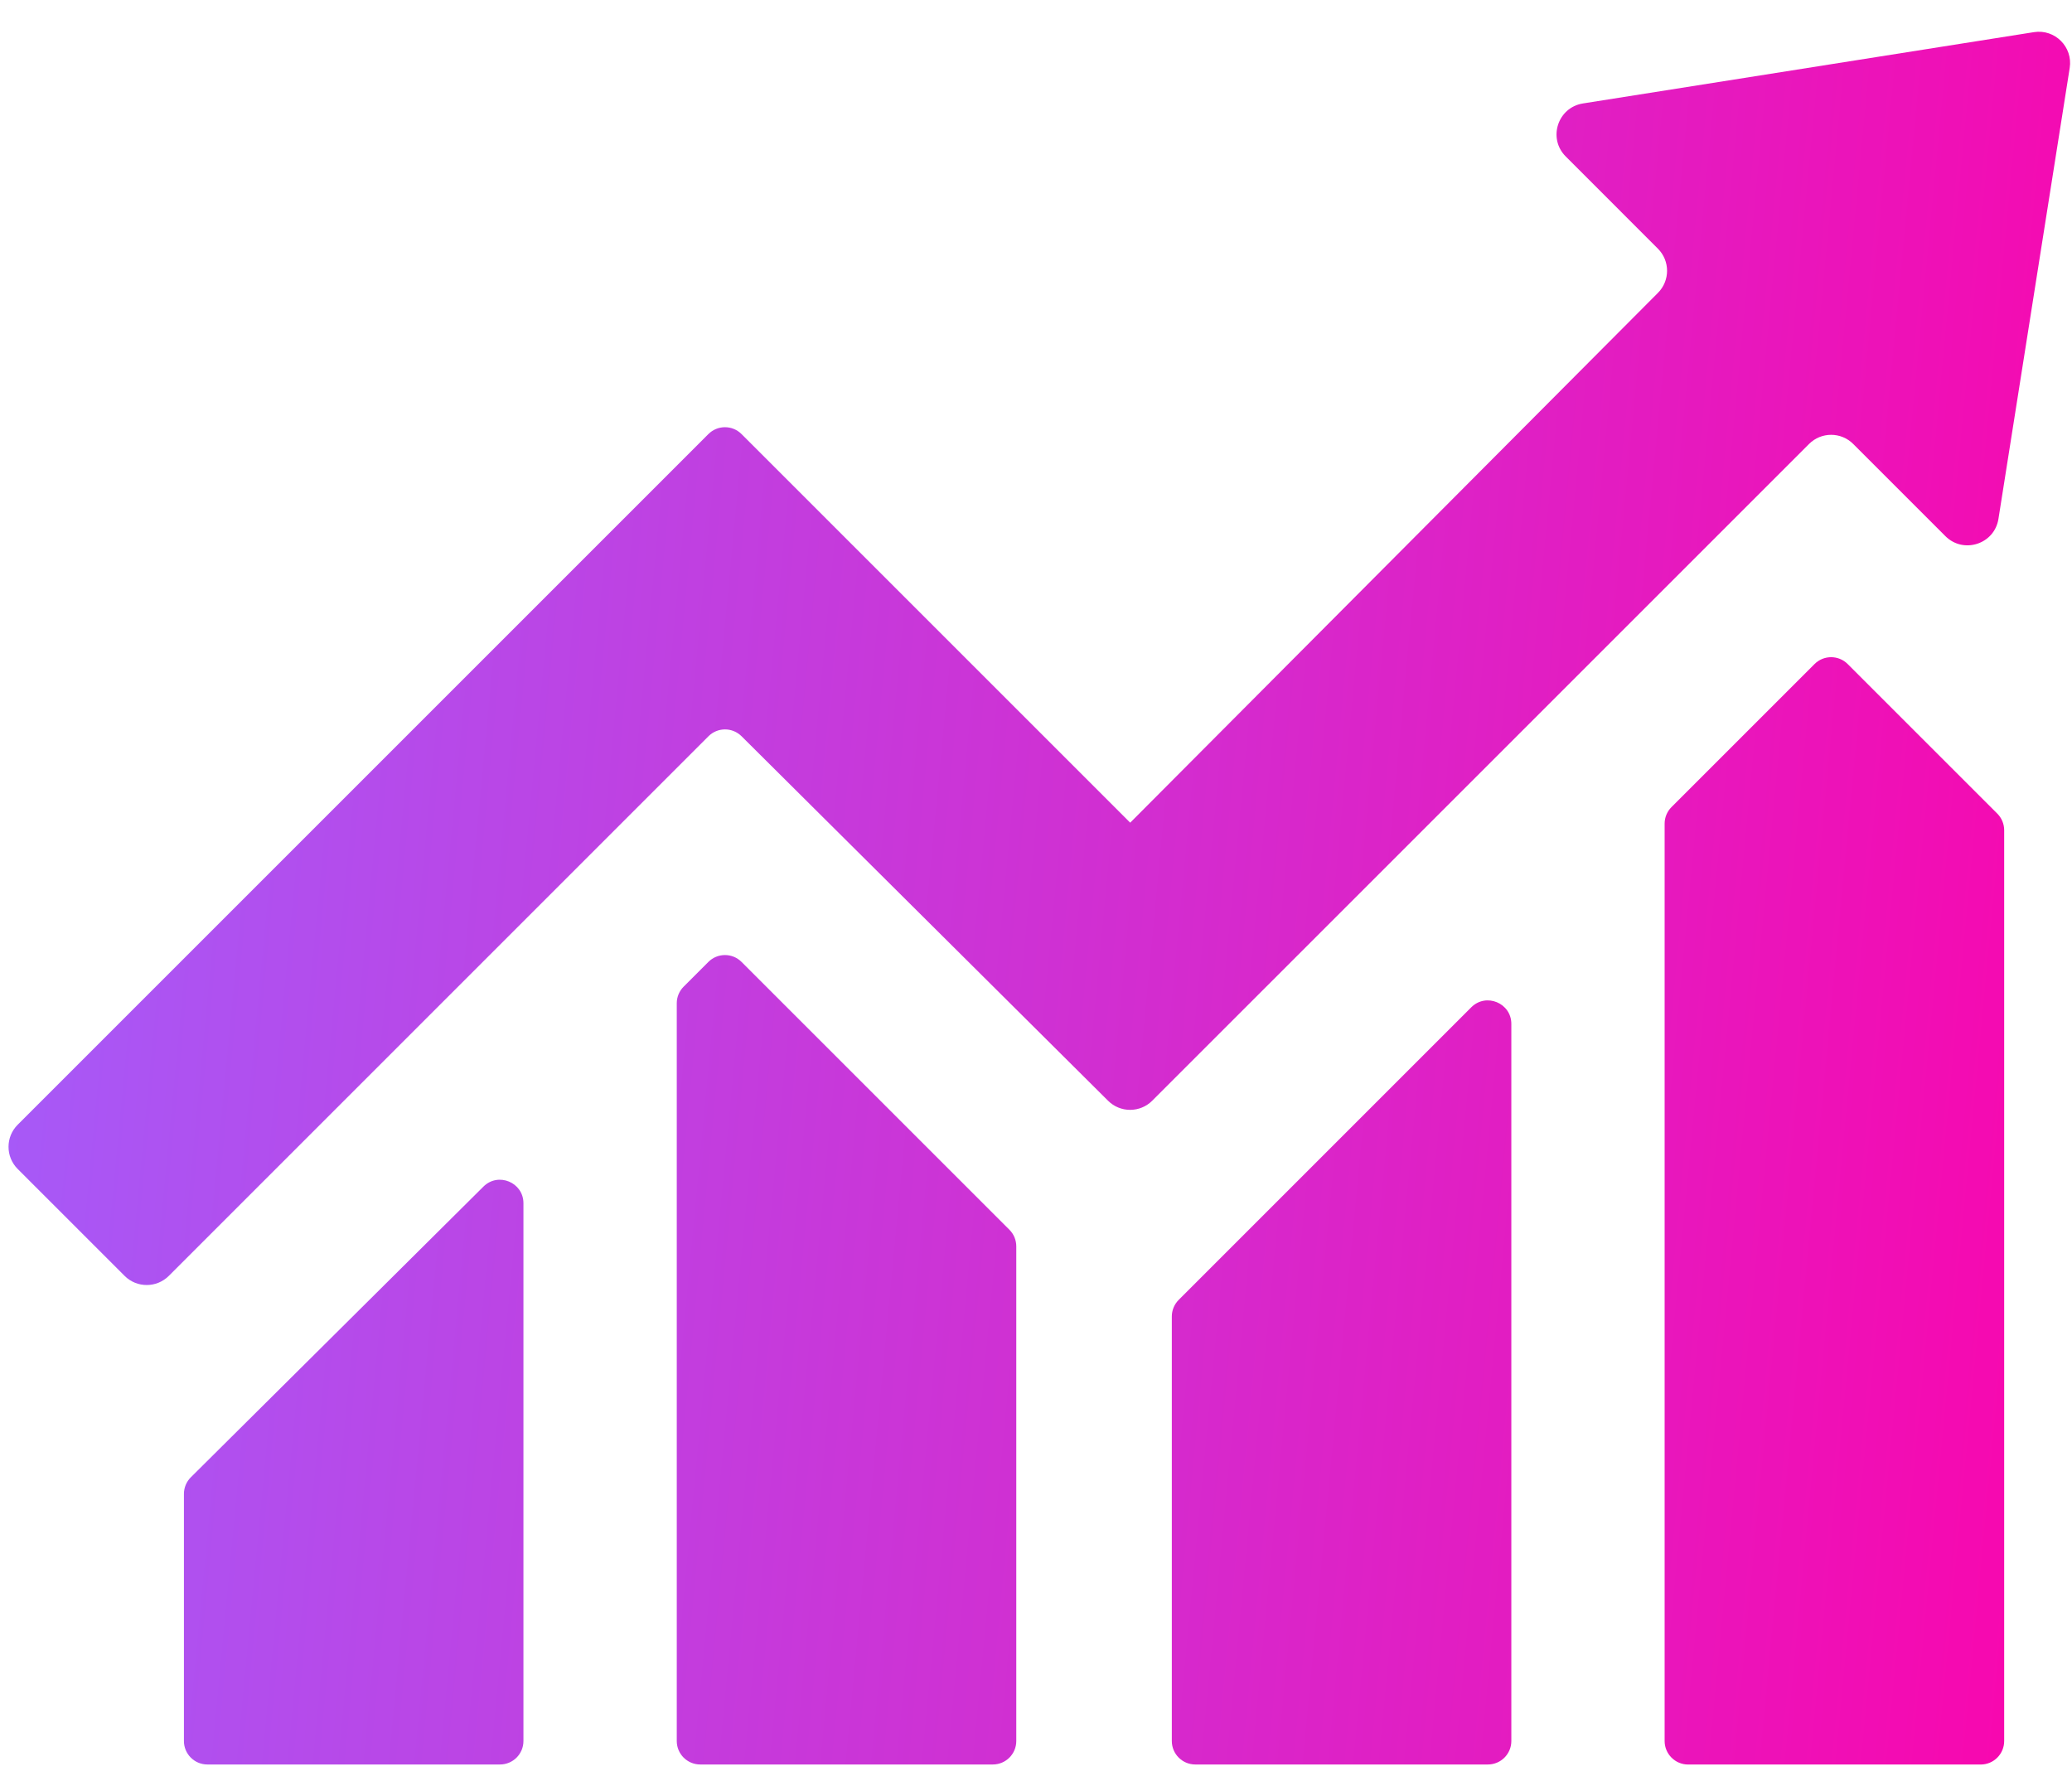 <svg width="56" height="48" viewBox="0 0 56 48" fill="none" xmlns="http://www.w3.org/2000/svg">
<path fill-rule="evenodd" clip-rule="evenodd" d="M54.012 14.025C53.904 14.708 53.067 14.98 52.578 14.491L50.088 12.001C49.758 11.67 49.222 11.67 48.892 12.001L31.142 29.75C30.813 30.08 30.278 30.081 29.948 29.752L20.042 19.9C19.794 19.653 19.394 19.654 19.147 19.901L4.563 34.485C4.233 34.815 3.697 34.815 3.367 34.485L0.478 31.596C0.148 31.265 0.148 30.73 0.478 30.4L19.145 11.733C19.393 11.485 19.795 11.485 20.042 11.733L30.546 22.236L44.809 7.916C45.139 7.585 45.138 7.051 44.808 6.721L42.317 4.229C41.828 3.741 42.1 2.904 42.783 2.796L54.971 0.869C55.538 0.779 56.028 1.269 55.938 1.837L54.012 14.025ZM49.938 17.949C49.691 17.701 49.289 17.701 49.041 17.949L45.176 21.814C45.057 21.933 44.99 22.094 44.99 22.262V47.058C44.99 47.408 45.275 47.693 45.625 47.693H53.532C53.883 47.693 54.167 47.408 54.167 47.058V22.44C54.167 22.272 54.1 22.11 53.981 21.991L50.674 18.685L49.938 17.949ZM18.477 26.668C18.358 26.787 18.291 26.948 18.291 27.116V47.058C18.291 47.408 18.575 47.692 18.926 47.692H26.833C27.183 47.692 27.467 47.408 27.467 47.058V33.688C27.467 33.519 27.401 33.358 27.282 33.239L20.042 26C19.795 25.752 19.393 25.752 19.145 26L18.477 26.668ZM4.971 47.058C4.971 47.408 5.255 47.692 5.605 47.692H13.513C13.863 47.692 14.147 47.408 14.147 47.058V32.522C14.147 31.958 13.466 31.675 13.066 32.072L5.158 39.929C5.038 40.048 4.971 40.21 4.971 40.379V47.058ZM32.306 47.692C31.955 47.692 31.671 47.408 31.671 47.058V35.582C31.671 35.414 31.738 35.253 31.857 35.134L39.764 27.226C40.164 26.827 40.847 27.11 40.847 27.675V47.058C40.847 47.408 40.563 47.692 40.213 47.692H32.306Z" fill="url(#paint0_linear_226_383)"/>
<defs>
<linearGradient id="paint0_linear_226_383" x1="-3.236" y1="0.859" x2="63.384" y2="7.169" gradientUnits="userSpaceOnUse">
<stop stop-color="#9E62FF"/>
<stop offset="1" stop-color="#FF00A8"/>
</linearGradient>
</defs>
</svg>
